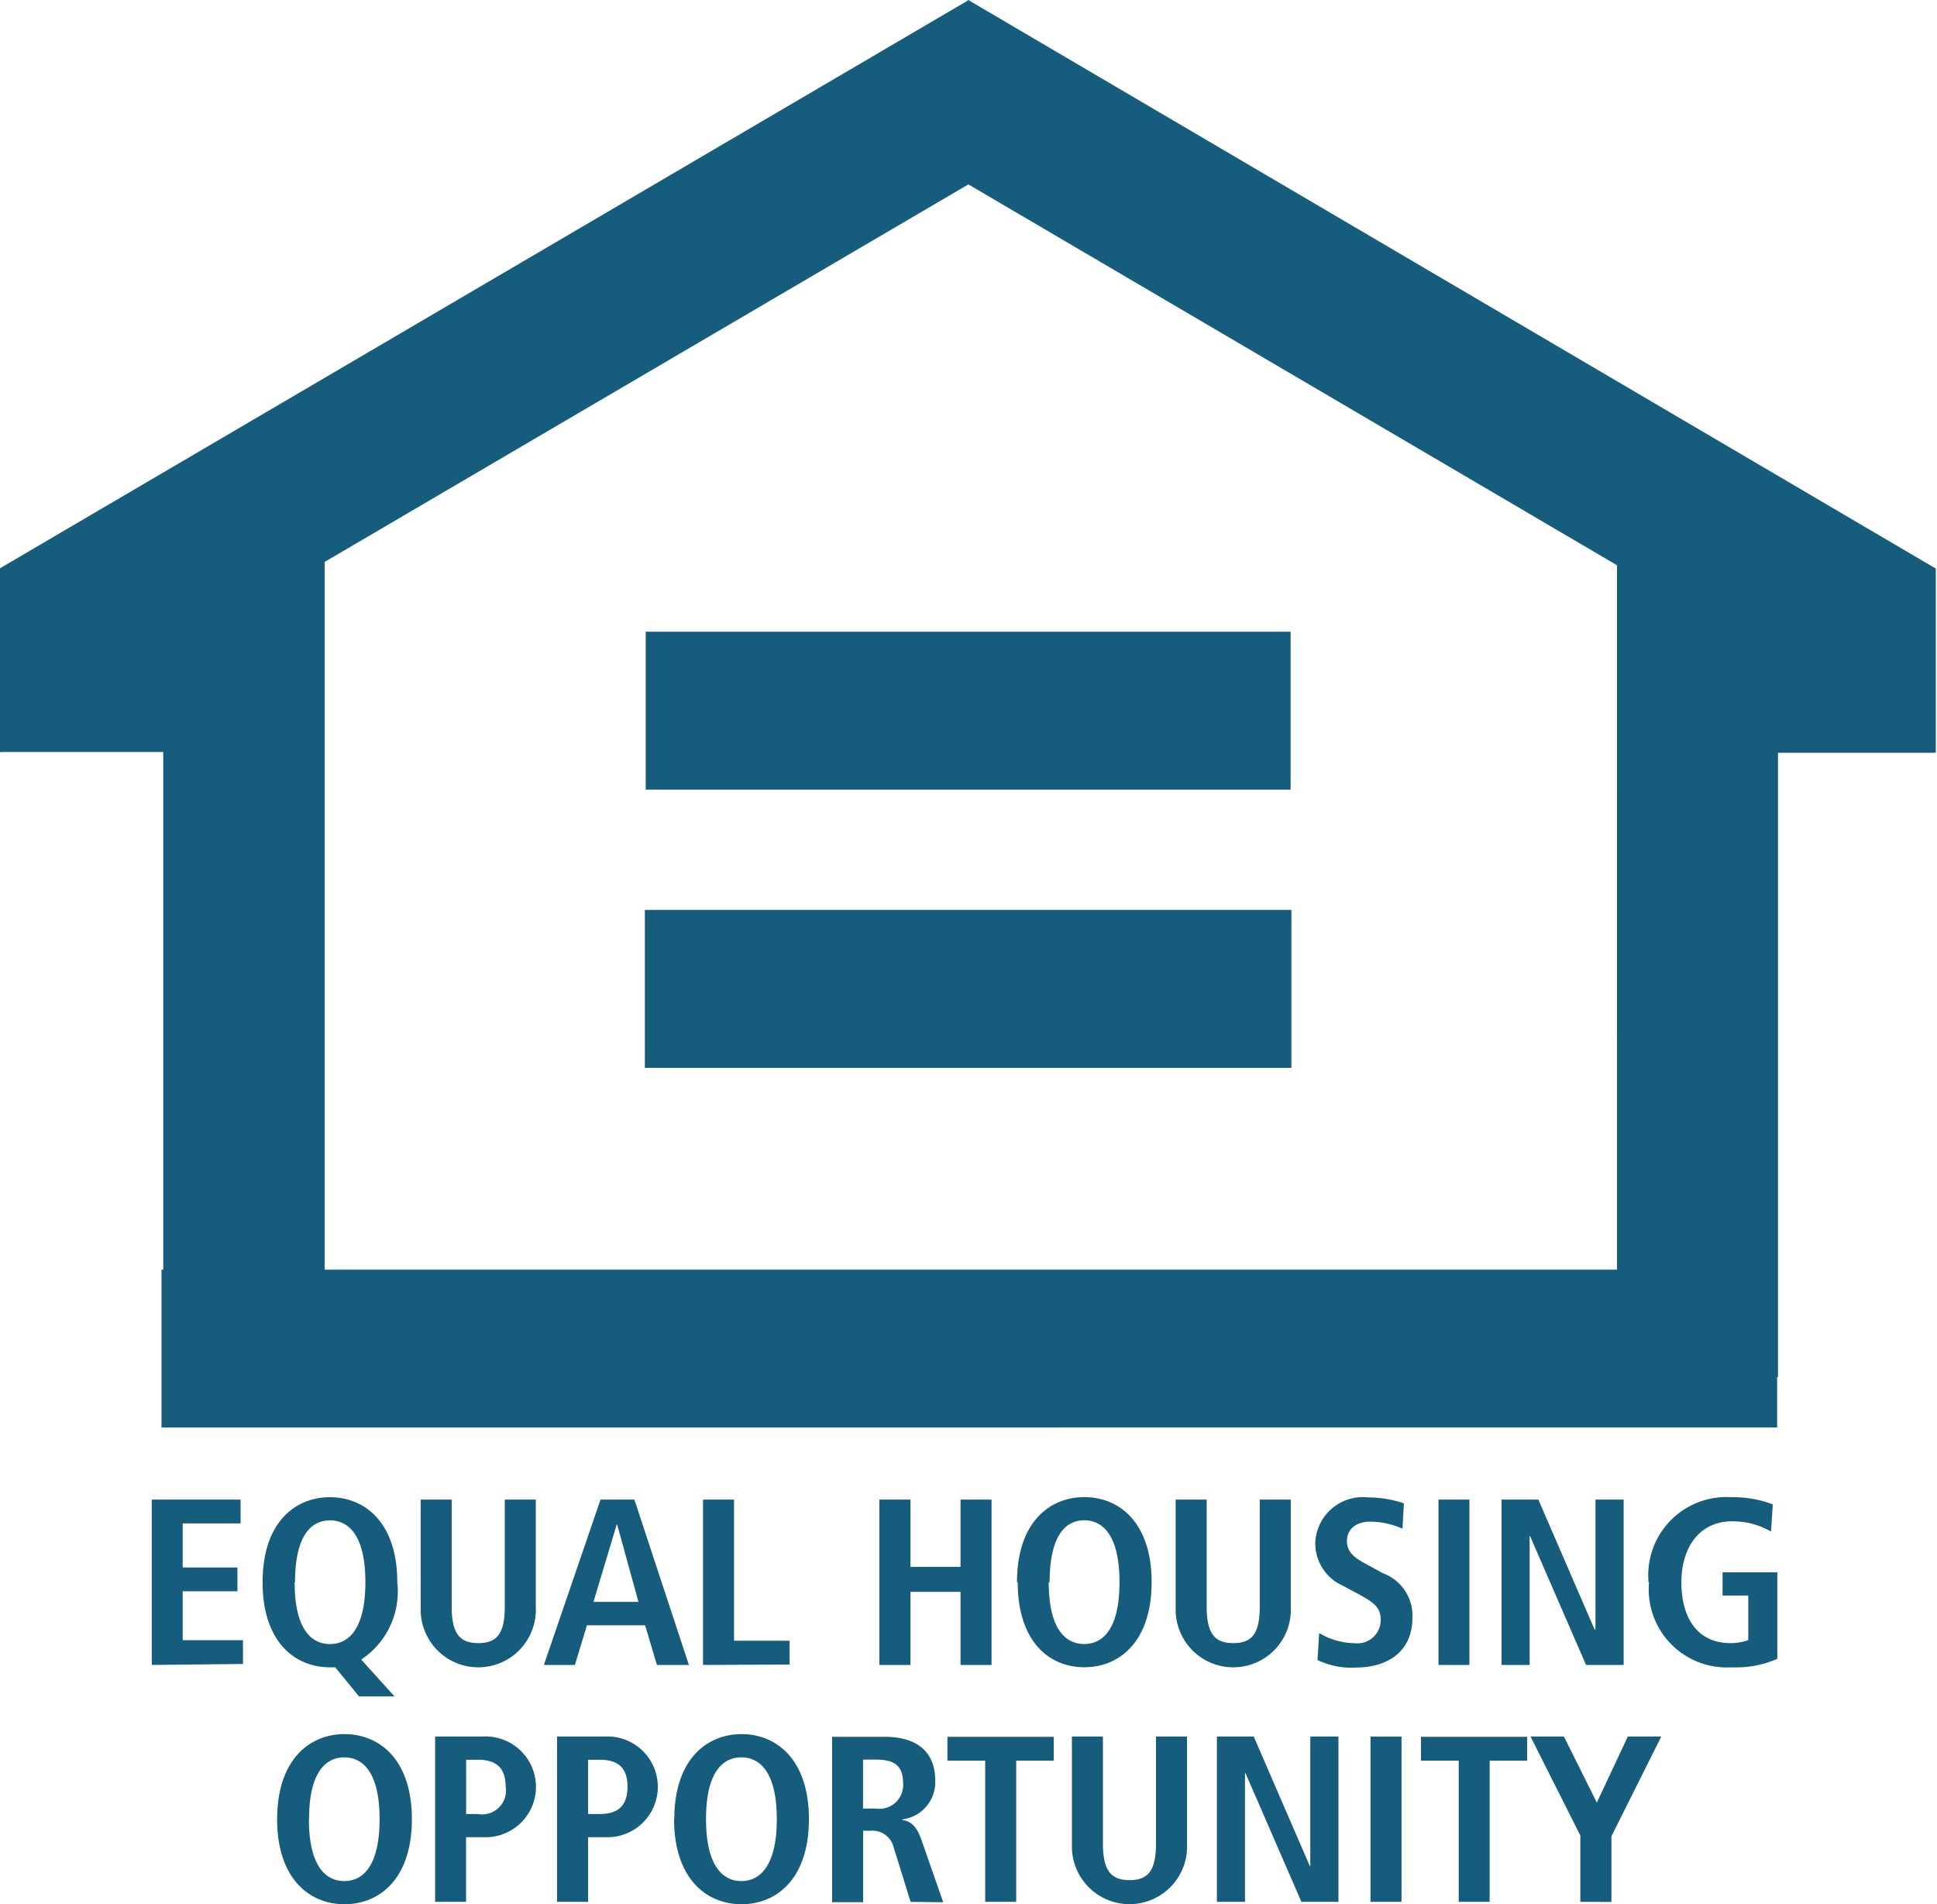 <?xml version="1.0" encoding="UTF-8"?> <svg xmlns="http://www.w3.org/2000/svg" width="24.417" height="24.001" viewBox="0 0 24.417 24.001"><path d="M3318.4,3524.711v-1.349h.391v1.349c0,.347.107.461.336.461s.333-.114.333-.461v-1.349h.391v1.349a.726.726,0,1,1-1.45,0Zm-5.012-.307c0-.749.405-1.072.848-1.072s.849.323.849,1.072-.406,1.072-.849,1.072S3313.385,3525.154,3313.385,3524.4Zm.4,0c0,.573.2.78.445.78s.447-.207.447-.78-.2-.779-.447-.779S3313.788,3523.831,3313.788,3524.4Zm-5.406,0c0-.749.406-1.072.849-1.072s.849.323.849,1.072-.406,1.072-.849,1.072S3308.381,3525.154,3308.381,3524.4Zm.4,0c0,.573.2.78.446.78s.445-.207.445-.78-.2-.779-.445-.779S3308.784,3523.831,3308.784,3524.4Zm16.027,1.042v-.836l-.628-1.248h.421l.415.833.391-.833h.422l-.629,1.257v.828Zm-1.533,0v-1.78h-.476v-.3h1.339v.3h-.473v1.78Zm-1.112,0v-2.083h.391v2.083Zm-.871,0-.706-1.625h-.005v1.625h-.354v-2.084h.464l.708,1.635h.005v-1.635h.355v2.084Zm-3.986,0v-1.78h-.476v-.3h1.34v.3h-.473v1.78Zm-.94,0-.211-.678a.277.277,0,0,0-.3-.218h-.088v.9h-.391v-2.084h.665c.378,0,.635.167.635.55a.472.472,0,0,1-.413.49v.009c.08.012.168.048.236.241l.278.795Zm-.6-1.176h.158a.3.3,0,0,0,.347-.317c0-.239-.127-.3-.347-.3h-.158Zm-3.857,1.176v-2.084h.61a.635.635,0,1,1,0,1.269h-.219v.815Zm.391-1.107h.147c.244,0,.35-.117.35-.344s-.106-.34-.35-.34h-.147Zm-1.928,1.107v-2.084h.611a.635.635,0,1,1,0,1.269h-.221v.815Zm.391-1.107h.148a.3.3,0,0,0,.35-.344c0-.227-.107-.34-.35-.34h-.148Zm-1.35-1.482-.3-.367h-.067c-.443,0-.849-.322-.849-1.072s.406-1.072.849-1.072.849.323.849,1.072a1.027,1.027,0,0,1-.455.974l.42.465Zm-.812-1.439c0,.574.2.779.445.779s.447-.205.447-.779-.2-.78-.447-.78S3308.607,3520.846,3308.607,3521.418Zm17.067,0a.985.985,0,0,1,1.046-1.072,1.412,1.412,0,0,1,.52.09l-.022.343a.966.966,0,0,0-.491-.129c-.416,0-.639.335-.639.768,0,.469.218.767.617.767a.653.653,0,0,0,.226-.038v-.562h-.324v-.292h.69v1.09a1.3,1.3,0,0,1-.578.107A.984.984,0,0,1,3325.675,3521.418Zm-4.173.979.021-.339a.888.888,0,0,0,.452.128.292.292,0,0,0,.323-.3c0-.149-.088-.215-.276-.317l-.2-.107a.585.585,0,0,1-.348-.547.6.6,0,0,1,.671-.566,1.421,1.421,0,0,1,.446.074l-.018.32a1.028,1.028,0,0,0-.4-.089c-.194,0-.3.1-.3.245s.106.215.226.281l.229.125a.567.567,0,0,1,.37.561c0,.424-.309.627-.715.627A.977.977,0,0,1,3321.5,3522.4Zm-1.788-.671v-1.35h.391v1.35c0,.346.107.459.336.459s.333-.113.333-.459v-1.35h.391v1.35a.726.726,0,1,1-1.45,0Zm-2-.309c0-.749.406-1.072.849-1.072s.848.323.848,1.072-.406,1.072-.848,1.072S3317.717,3522.168,3317.717,3521.418Zm.4,0c0,.574.2.779.447.779s.445-.205.445-.779-.2-.78-.445-.78S3318.119,3520.846,3318.119,3521.418Zm-7.917.309v-1.35h.391v1.35c0,.346.107.459.336.459s.333-.113.333-.459v-1.35h.391v1.35a.726.726,0,1,1-1.45,0Zm14.69.734-.706-1.625h-.005v1.625h-.354v-2.084h.464l.708,1.636H3325v-1.636h.355v2.084Zm-1.86,0v-2.084h.39v2.084Zm-6.025,0v-.921h-.631v.921h-.392v-2.084h.392v.848h.631v-.848h.391v2.084Zm-3.246,0v-2.084h.391v1.779h.7v.3Zm-.581,0-.149-.5h-.733l-.152.5h-.391l.714-2.084h.427l.687,2.084Zm-.8-.795h.567l-.268-.974h-.006Zm-5.568.795v-2.084h1.12v.3h-.73v.556h.69v.3h-.69v.616h.76v.3Zm.123-2.992v-1.99h.022v-6.524h-2.05l-.018.012v-2.322l12.205-7.158h0l.007-.012,12.2,7.168v2.322l-.011-.007v.007h-1.978v7.867h-.011v.636Zm2.057-10.91v8.92h16.29V3508.6l-8.176-4.8Zm4.036,6.377v-1.991h8.15v1.991Zm.011-3.507v-1.99h8.129v1.99Z" transform="translate(-3304.888 -3501.476)" fill="#165c7d"></path></svg> 
